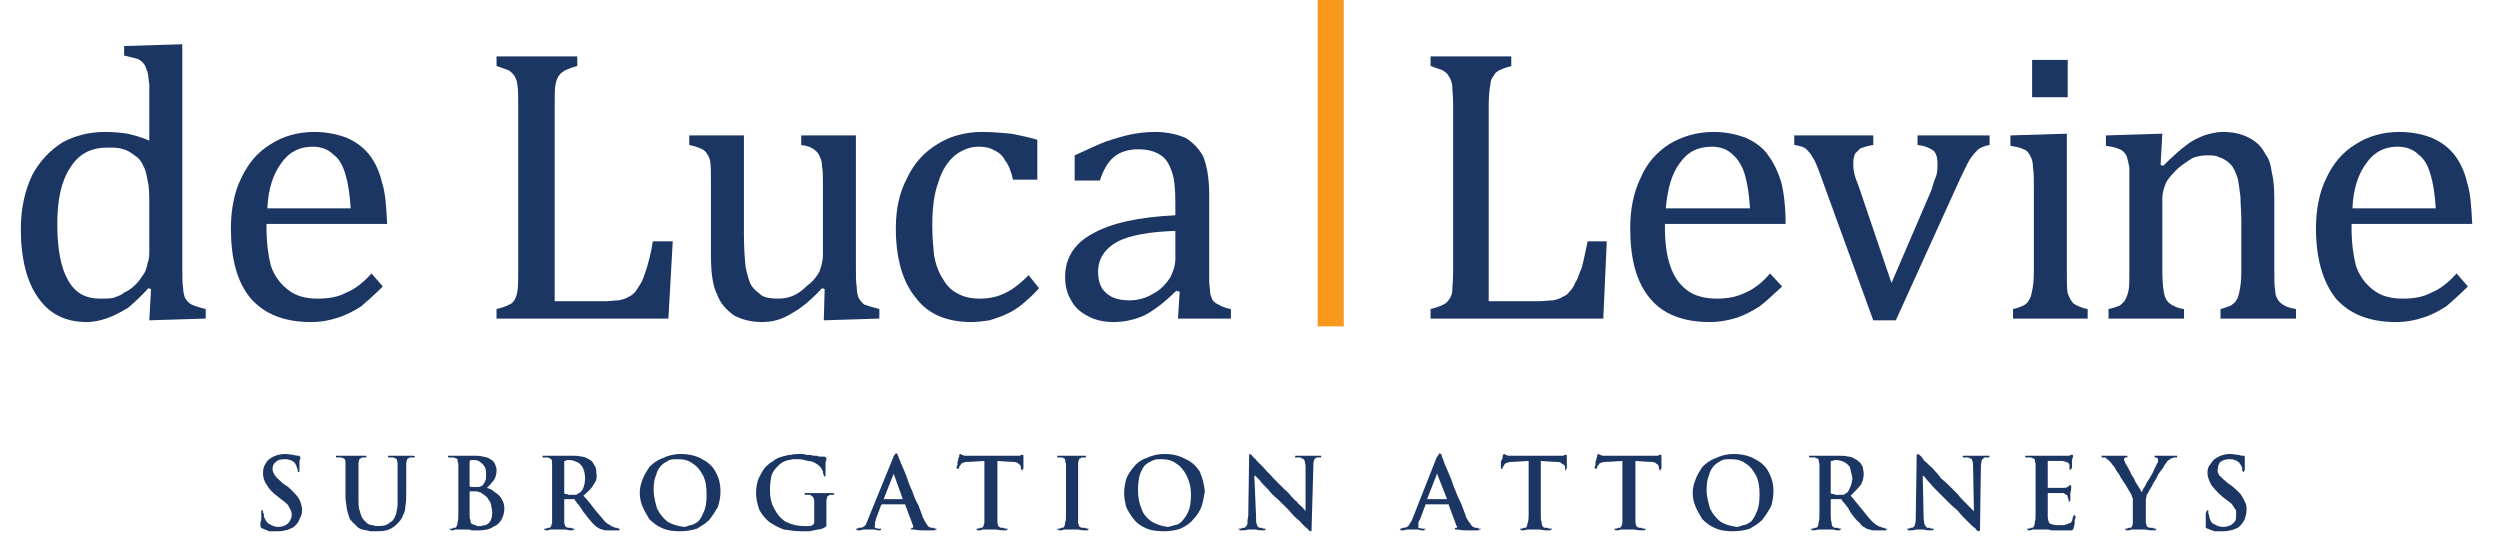 <?xml version="1.0" encoding="utf-8"?>
<!-- Generator: Adobe Illustrator 19.0.0, SVG Export Plug-In . SVG Version: 6.00 Build 0)  -->
<svg version="1.1" id="Layer_1" xmlns="http://www.w3.org/2000/svg" xmlns:xlink="http://www.w3.org/1999/xlink" x="0px" y="0px"
	 viewBox="0 0 288 63.5" style="enable-background:new 0 0 288 63.5;" xml:space="preserve">
<style type="text/css">
	.st0{fill:#1C3664;}
	.st1{fill:#F8991D;}
</style>
<g>
	<path class="st0" d="M206.7,15.6v1.1c0.6,0.1,1,0.2,1.3,0.4c0.3,0.3,0.6,0.6,0.8,1c0.3,0.4,0.6,1.2,1,2.3l6,16.5h2.6l7.4-16.3
		c0.5-1,0.8-1.7,1.1-2.2c0.4-0.6,0.7-0.9,1-1.2c0.3-0.2,0.7-0.4,1.3-0.5v-1.1h-8.3v1.1c0.9,0.1,1.5,0.4,1.9,0.7
		c0.3,0.4,0.4,0.8,0.4,1.5c0,0.3,0,0.8-0.1,1.2c-0.2,0.5-0.4,1.1-0.6,1.8l-4.6,10.7l-3.8-11.2c-0.2-0.5-0.4-1-0.5-1.5
		c-0.1-0.4-0.1-0.8-0.1-1.2c0-0.4,0.1-0.7,0.2-1c0.2-0.2,0.4-0.4,0.6-0.6c0.3-0.1,0.8-0.3,1.5-0.4v-1.1H206.7z"/>
	<path class="st0" d="M203.7,17.9c-0.6-0.9-1.5-1.5-2.5-2c-1.1-0.4-2.3-0.7-3.8-0.7c-1.9,0-3.6,0.5-5.1,1.4
		c-1.4,0.9-2.6,2.2-3.3,3.9c-0.8,1.6-1.2,3.6-1.2,5.8c0,3.5,0.7,6.2,2.3,8.1c1.5,1.8,3.8,2.7,6.9,2.7c1.1,0,2.1-0.2,3.1-0.5
		c0.9-0.3,1.8-0.8,2.6-1.3c0.8-0.6,1.6-1.4,2.6-2.3l-1.4-1.5c-0.9,1.1-1.9,1.8-2.8,2.2c-1,0.5-2.1,0.7-3.3,0.7c-1.4,0-2.6-0.3-3.5-1
		c-0.9-0.7-1.5-1.6-1.9-2.8c-0.4-1.2-0.6-2.6-0.6-4.4v-0.4h13.9c0-2-0.2-3.6-0.5-4.8C204.8,19.7,204.3,18.7,203.7,17.9z M201,20.1
		c0.3,1,0.5,2.3,0.6,3.9h-9.7c0.2-2.3,0.7-4,1.6-5.2c0.9-1.3,2.1-1.9,3.7-1.9c1,0,1.8,0.3,2.4,0.9C200.2,18.3,200.7,19.1,201,20.1z"
		/>
	<path class="st0" d="M238.2,6.9h-4.1v4.3h4.1V6.9z"/>
	<path class="st0" d="M238.1,15.4l-6.5,0.2v1.2c0.6,0.1,1.2,0.2,1.5,0.4c0.4,0.1,0.6,0.4,0.8,0.8c0.2,0.3,0.3,0.8,0.3,1.3
		c0.1,0.6,0.1,1.4,0.1,2.3v9.7c0,1-0.1,1.8-0.2,2.2c-0.1,0.5-0.2,0.9-0.4,1.1c-0.1,0.3-0.3,0.4-0.6,0.6c-0.2,0.1-0.7,0.3-1.2,0.4
		v1.1h8.6v-1.1c-0.7-0.1-1.2-0.4-1.6-0.6c-0.3-0.3-0.5-0.7-0.7-1.2c-0.1-0.5-0.1-1.4-0.1-2.6V15.4z"/>
	<path class="st0" d="M249.1,15.4l-6.5,0.2v1.2c0.7,0.1,1.2,0.2,1.6,0.4c0.3,0.1,0.6,0.4,0.8,0.8c0.1,0.3,0.2,0.8,0.3,1.3
		c0,0.6,0,1.4,0,2.3v9.7c0,1,0,1.8-0.1,2.2c-0.1,0.5-0.3,0.9-0.4,1.1c-0.2,0.3-0.4,0.4-0.6,0.6c-0.3,0.1-0.7,0.3-1.3,0.4v1.1h8.7
		v-1.1c-0.8-0.1-1.3-0.4-1.6-0.6c-0.4-0.3-0.6-0.7-0.7-1.2c-0.1-0.5-0.2-1.4-0.2-2.6v-8.3c0-0.7,0.2-1.3,0.4-1.8
		c0.3-0.6,0.8-1.1,1.4-1.7c0.6-0.5,1.2-0.9,1.7-1.2c0.5-0.2,1.1-0.3,1.6-0.3c0.6,0,1.1,0,1.4,0.2c0.4,0.1,0.7,0.3,1,0.5
		c0.2,0.2,0.5,0.4,0.7,0.8c0.2,0.3,0.3,0.7,0.5,1.2c0.1,0.6,0.2,1.2,0.3,2.1c0,0.8,0.1,1.7,0.1,2.8v5.8c0,1-0.1,1.7-0.2,2.2
		s-0.2,0.9-0.4,1.1c-0.1,0.3-0.4,0.4-0.6,0.6c-0.3,0.1-0.7,0.3-1.2,0.4v1.1h8.7v-1.1c-0.7-0.1-1.2-0.3-1.5-0.5
		c-0.3-0.2-0.5-0.4-0.6-0.6c-0.2-0.3-0.3-0.6-0.3-1.1c-0.1-0.4-0.1-1.2-0.1-2.2v-8.3c0-1.3-0.1-2.3-0.3-3.1c-0.1-0.8-0.3-1.5-0.7-2
		c-0.3-0.6-0.7-1.1-1.1-1.4c-0.5-0.4-1.1-0.7-1.7-0.9c-0.6-0.2-1.3-0.3-2.1-0.3c-0.8,0-1.5,0.2-2.2,0.4c-0.7,0.3-1.4,0.6-2,1.1
		c-0.7,0.5-1.6,1.3-2.7,2.4l-0.3-0.1L249.1,15.4z"/>
	<path class="st0" d="M276.4,15.2c-1.9,0-3.6,0.5-5,1.4c-1.5,0.9-2.6,2.2-3.4,3.9c-0.8,1.6-1.2,3.6-1.2,5.8c0,3.5,0.8,6.2,2.3,8.1
		c1.6,1.8,3.9,2.7,6.9,2.7c1.2,0,2.2-0.2,3.1-0.5c1-0.3,1.9-0.8,2.7-1.3c0.7-0.6,1.6-1.4,2.5-2.3l-1.3-1.5c-1,1.1-1.9,1.8-2.9,2.2
		c-0.9,0.5-2,0.7-3.3,0.7c-1.4,0-2.5-0.3-3.4-1c-0.9-0.7-1.6-1.6-2-2.8c-0.3-1.2-0.5-2.6-0.5-4.4v-0.4h13.9c-0.1-2-0.2-3.6-0.6-4.8
		c-0.3-1.3-0.8-2.3-1.4-3.1c-0.7-0.9-1.5-1.5-2.6-2C279.2,15.5,277.9,15.2,276.4,15.2z M276.2,16.9c1,0,1.8,0.3,2.4,0.9
		c0.7,0.5,1.1,1.3,1.4,2.3s0.5,2.3,0.6,3.9H271c0.1-2.3,0.7-4,1.6-5.2C273.5,17.5,274.7,16.9,276.2,16.9z"/>
	<path class="st0" d="M42.6,17.9c-0.7-0.9-1.5-1.5-2.6-2c-1-0.4-2.3-0.7-3.8-0.7c-1.9,0-3.6,0.5-5,1.4c-1.5,0.9-2.6,2.2-3.4,3.9
		c-0.8,1.6-1.2,3.6-1.2,5.8c0,3.5,0.7,6.2,2.3,8.1c1.6,1.8,3.9,2.7,6.9,2.7c1.2,0,2.2-0.2,3.1-0.5c1-0.3,1.9-0.8,2.7-1.3
		c0.7-0.6,1.6-1.4,2.5-2.3l-1.3-1.5c-1,1.1-1.9,1.8-2.9,2.2c-0.9,0.5-2,0.7-3.3,0.7c-1.4,0-2.5-0.3-3.4-1c-0.9-0.7-1.6-1.6-2-2.8
		c-0.3-1.2-0.5-2.6-0.5-4.4v-0.4h13.9c-0.1-2-0.2-3.6-0.6-4.8C43.7,19.7,43.2,18.7,42.6,17.9z M32.4,18.8c0.9-1.3,2.1-1.9,3.6-1.9
		c1,0,1.8,0.3,2.4,0.9c0.7,0.5,1.1,1.3,1.4,2.3s0.5,2.3,0.6,3.9h-9.6C30.9,21.7,31.5,20,32.4,18.8z"/>
	<path class="st0" d="M57.2,6.5v1.1c0.6,0.2,1.1,0.4,1.4,0.5c0.3,0.2,0.5,0.4,0.7,0.7c0.1,0.2,0.3,0.6,0.3,1
		c0.1,0.5,0.1,1.2,0.1,2.3v19.1c0,1.1,0,1.9-0.1,2.4c-0.1,0.6-0.3,1-0.6,1.3c-0.3,0.2-0.9,0.5-1.8,0.7v1.1H77l0.5-8.9h-2.3
		c-0.2,1.4-0.5,2.4-0.7,3.1c-0.2,0.6-0.4,1.2-0.6,1.6c-0.3,0.5-0.5,0.8-0.7,1.1c-0.3,0.3-0.5,0.5-0.8,0.6c-0.3,0.2-0.7,0.3-1.1,0.4
		c-0.5,0-1,0.1-1.6,0.1h-5.8V12.1c0-1.1,0-1.9,0.1-2.4c0.1-0.4,0.2-0.8,0.4-1c0.2-0.3,0.4-0.4,0.7-0.6c0.2-0.1,0.7-0.3,1.4-0.5V6.5
		H57.2z"/>
	<path class="st0" d="M79.4,16.7c1,0.2,1.6,0.5,1.8,0.7c0.3,0.3,0.5,0.7,0.6,1.1c0.1,0.5,0.1,1.3,0.1,2.6v8.3c0,2,0.2,3.5,0.7,4.5
		c0.4,1.1,1.1,1.8,1.9,2.4c0.9,0.5,2,0.8,3.3,0.8c1.2,0,2.3-0.3,3.4-1c1.1-0.6,2.2-1.5,3.5-2.9l0.3,0.1l-0.1,3.6l6.4-0.2v-1.1
		c-0.8-0.2-1.4-0.4-1.7-0.5c-0.3-0.2-0.5-0.5-0.7-0.8c-0.1-0.3-0.2-0.7-0.2-1.2c-0.1-0.5-0.1-1.3-0.1-2.4V15.6h-6.3v1.1
		c0.6,0.1,1,0.2,1.3,0.4c0.2,0.1,0.4,0.3,0.5,0.4c0.2,0.2,0.3,0.4,0.4,0.7c0.1,0.2,0.2,0.5,0.2,1c0.1,0.4,0.1,1,0.1,1.9v8.3
		c0,0.7-0.2,1.3-0.4,1.9c-0.3,0.5-0.7,1.1-1.4,1.6c-0.6,0.6-1.2,1-1.7,1.2c-0.5,0.2-1.1,0.3-1.6,0.3c-0.9,0-1.6-0.1-2-0.4
		c-0.5-0.4-0.9-0.7-1.2-1.2c-0.2-0.4-0.4-1.1-0.6-2c-0.1-0.9-0.2-2.2-0.2-4V15.6h-6.3V16.7z"/>
	<path class="st0" d="M114.5,17.3c0.5,0.2,1,0.6,1.3,1.2c0.4,0.5,0.7,1.3,0.9,2.2h2.8v-4.6c-1-0.3-2-0.5-3-0.7
		c-1.1-0.1-2.2-0.2-3.4-0.2c-1.9,0-3.7,0.5-5.1,1.4c-1.5,0.9-2.7,2.2-3.5,3.9c-0.9,1.7-1.3,3.6-1.3,5.8c0,3.5,0.8,6.2,2.3,8
		c1.4,1.9,3.6,2.8,6.4,2.8c0.7,0,1.4-0.1,2.1-0.2c0.6-0.2,1.3-0.4,1.9-0.7c0.7-0.3,1.3-0.7,1.8-1.1c0.6-0.5,1.3-1.1,2-1.9l-1.2-1.5
		c-1,1-1.9,1.7-2.8,2.1c-0.8,0.4-1.8,0.6-2.8,0.6c-1.1,0-1.9-0.2-2.6-0.6c-0.8-0.4-1.3-1-1.7-1.7c-0.5-0.8-0.8-1.6-1-2.7
		c-0.1-1-0.2-2.2-0.2-3.4c0-2,0.2-3.7,0.7-5c0.4-1.4,1.1-2.4,1.9-3.1c0.8-0.6,1.7-1,2.7-1C113.4,16.9,114,17,114.5,17.3z"/>
	<path class="st0" d="M138.6,18c-0.5-0.9-1.2-1.6-2-2.1c-0.9-0.4-2.1-0.7-3.5-0.7c-1,0-1.9,0.1-2.9,0.3c-0.9,0.2-1.9,0.5-2.8,0.8
		c-1,0.4-2.1,0.9-3.6,1.6v2.9h2.9c0.4-1.2,0.9-2.1,1.6-2.7c0.7-0.6,1.7-0.9,2.8-0.9c1.1,0,1.8,0.2,2.5,0.6c0.7,0.4,1.1,1.1,1.4,2
		c0.3,0.8,0.4,2,0.4,3.6v1.4c-4.2,0.2-7.4,0.9-9.5,2.1c-2.1,1.1-3.2,2.8-3.2,5c0,1,0.2,1.9,0.7,2.7c0.4,0.8,1.1,1.4,1.9,1.8
		c0.9,0.5,1.9,0.7,3,0.7c1.3,0,2.5-0.3,3.6-0.8c1.1-0.6,2.3-1.5,3.6-2.8l0.4,0.1l-0.2,3.1h6.1v-1.1c-0.6-0.1-1.1-0.3-1.4-0.5
		c-0.3-0.1-0.5-0.3-0.7-0.5c-0.1-0.3-0.3-0.6-0.3-1c0-0.3-0.1-0.8-0.1-1.2c0-0.5,0-1.2,0-2.3v-7.7C139.3,20.4,139,19,138.6,18z
		 M128.8,27.8c1.4-0.7,3.6-1.1,6.6-1.2v3.2c0,0.7-0.2,1.4-0.6,2.2c-0.5,0.7-1.1,1.4-1.9,1.8c-0.8,0.5-1.7,0.8-2.8,0.8
		c-0.7,0-1.3-0.1-1.8-0.3s-0.9-0.5-1.3-1c-0.3-0.5-0.5-1.1-0.5-2C126.5,29.8,127.3,28.6,128.8,27.8z"/>
	<path class="st1" d="M154.8,0h-3v37.6h3V0z"/>
	<path class="st0" d="M164.8,7.6c0.6,0.2,1.1,0.4,1.4,0.5c0.3,0.2,0.6,0.4,0.7,0.7c0.2,0.2,0.3,0.6,0.4,1c0,0.5,0.1,1.2,0.1,2.3
		v19.1c0,1.1-0.1,1.9-0.1,2.4c-0.1,0.6-0.4,1-0.7,1.3c-0.3,0.2-0.9,0.5-1.8,0.7v1.1h19.9l0.4-8.9h-2.2c-0.3,1.4-0.5,2.4-0.7,3.1
		c-0.3,0.6-0.4,1.2-0.7,1.6c-0.2,0.5-0.4,0.8-0.7,1.1c-0.2,0.3-0.5,0.5-0.8,0.6c-0.3,0.2-0.6,0.3-1.1,0.4c-0.5,0-1,0.1-1.6,0.1h-5.8
		V12.1c0-1.1,0.1-1.9,0.2-2.4c0-0.4,0.2-0.8,0.4-1c0.1-0.3,0.3-0.4,0.6-0.6c0.2-0.1,0.7-0.3,1.4-0.5V6.5h-9.3V7.6z"/>
	<path class="st0" d="M14.3,5.3v1.1c0.8,0.2,1.3,0.3,1.6,0.4c0.3,0.2,0.5,0.3,0.7,0.6c0.2,0.2,0.2,0.5,0.4,0.9
		c0.1,0.4,0.1,0.9,0.2,1.4c0,0.6,0,1.6,0,3v3.5c-0.9-0.4-1.7-0.6-2.5-0.8c-0.7-0.1-1.6-0.2-2.6-0.2c-1.8,0-3.4,0.4-4.9,1.2
		c-1.4,0.9-2.6,2.1-3.5,3.8c-0.8,1.7-1.3,3.7-1.3,6.2c0,3.4,0.7,6.1,2,7.9c1.3,1.9,3.2,2.8,5.6,2.8c0.8,0,1.7-0.2,2.5-0.5
		c0.8-0.3,1.5-0.7,2.2-1.1c0.6-0.5,1.5-1.3,2.4-2.3l0.3,0.1l-0.2,3.6l6.5-0.2v-1.1c-0.8-0.2-1.4-0.4-1.6-0.5
		c-0.4-0.2-0.6-0.5-0.8-0.8c-0.1-0.3-0.2-0.7-0.2-1.1C21,32.7,21,31.8,21,30.7V5.1L14.3,5.3z M15.5,17.9c0.5,0.3,0.8,0.7,1,1.2
		c0.3,0.5,0.4,1.1,0.5,1.7c0.2,0.7,0.2,1.7,0.2,2.8v5c0,0.7,0,1.3-0.2,1.7c-0.1,0.5-0.2,0.9-0.4,1.2c-0.3,0.4-0.5,0.8-0.9,1.2
		c-0.5,0.5-0.9,0.8-1.4,1c-0.3,0.3-0.7,0.4-1.2,0.6c-0.4,0.1-0.9,0.1-1.6,0.1c-1.7,0-2.9-0.7-3.7-2.2c-0.8-1.4-1.2-3.6-1.2-6.4
		c0-2.9,0.5-5,1.5-6.5c1-1.6,2.4-2.3,4.3-2.3c0.7,0,1.3,0,1.8,0.2C14.7,17.3,15.1,17.6,15.5,17.9z"/>
	<path class="st0" d="M254.7,53.4c-0.3,0.3-0.4,0.6-0.4,1.1c0,0.4,0.2,0.9,0.4,1.3c0.3,0.4,0.7,0.9,1.3,1.4l0.5,0.4
		c0.3,0.2,0.6,0.4,0.7,0.6c0.2,0.3,0.3,0.5,0.4,0.6c0,0.2,0,0.4,0,0.6c0,0.2,0,0.4-0.1,0.6s-0.3,0.3-0.5,0.5
		c-0.3,0.1-0.5,0.2-0.9,0.2c-0.3,0-0.7-0.1-1-0.3c-0.3-0.1-0.5-0.4-0.6-0.9c0-0.1,0-0.2-0.1-0.3c0-0.1,0-0.2,0-0.2
		c0-0.1,0-0.1,0-0.2h-0.1c-0.1,0-0.1,0-0.1,0c0,0.1,0,0.2-0.1,0.3c0,0,0,0.1,0,0.3c0,0.1,0,0.3,0,0.5c0,0.2,0,0.4,0,0.6s0,0.2,0,0.3
		c0.1,0,0.1,0.1,0.2,0.1c0.3,0.1,0.5,0.2,0.8,0.3c0.2,0,0.5,0,0.9,0c0.3,0,0.6,0,0.9-0.1c0.3,0,0.6-0.2,0.9-0.3
		c0.4-0.3,0.6-0.6,0.8-1c0.1-0.3,0.2-0.7,0.2-1c0-0.4,0-0.7-0.2-1c-0.1-0.3-0.3-0.6-0.5-0.9c-0.3-0.3-0.7-0.7-1.1-1l-0.3-0.2
		c-0.5-0.4-0.8-0.7-1-0.9c-0.2-0.3-0.3-0.5-0.2-0.8c0-0.3,0.1-0.6,0.3-0.8c0.3-0.2,0.6-0.3,1-0.3c0.3,0,0.5,0,0.6,0.1
		c0.2,0,0.3,0.1,0.4,0.2c0.1,0,0.2,0.1,0.2,0.2c0.2,0.2,0.2,0.3,0.3,0.5c0,0.1,0,0.2,0,0.3c0,0,0,0.1,0.1,0.1c0,0.1,0,0.1,0,0.1
		c0.1,0,0.1-0.1,0.1-0.1c0.1-0.1,0.1-0.1,0.1-0.3c0-0.4,0-0.7,0-0.9c0-0.2,0-0.4,0-0.4c0-0.1,0-0.1,0-0.1c-0.1-0.1-0.1-0.1-0.1-0.1
		c-0.2,0-0.4,0-0.6-0.1c-0.3,0-0.6-0.1-1-0.1c-0.5,0-0.9,0.1-1.3,0.3C255.2,52.8,254.9,53,254.7,53.4z"/>
	<path class="st0" d="M250.6,52.5c0,0-0.2,0-0.3,0c-0.2,0-0.4,0-0.5,0c-0.2,0-0.3,0-0.4,0c-0.1,0-0.3,0-0.5,0c-0.2,0-0.4,0-0.5,0
		c-0.1,0-0.1,0-0.2,0c0,0,0,0,0,0.1c0,0,0,0,0,0.1c0.1,0,0.1,0,0.2,0c0.1,0.1,0.1,0.1,0.2,0.1c0,0.1,0,0.1,0,0.2s0,0.2,0,0.3
		c-0.1,0-0.1,0.1-0.2,0.3c0,0-0.1,0.2-0.2,0.4c-0.1,0.2-0.2,0.5-0.4,0.8c-0.1,0.2-0.3,0.5-0.5,0.8c-0.1,0.2-0.2,0.5-0.4,0.7
		c-0.1,0.2-0.1,0.4-0.2,0.4c0-0.1-0.1-0.2-0.2-0.4c-0.2-0.3-0.3-0.5-0.5-0.8c-0.1-0.3-0.3-0.6-0.5-0.9c-0.1-0.3-0.3-0.6-0.4-0.8
		c-0.2-0.3-0.2-0.4-0.3-0.5c0-0.1,0-0.2-0.1-0.2c0-0.1,0-0.1,0-0.2c0,0,0,0,0-0.1c0.1,0,0.1-0.1,0.1-0.1c0.1,0,0.2,0,0.2,0
		c0.1-0.1,0.1-0.1,0.1-0.1c0-0.1-0.1-0.1-0.2-0.1c-0.2,0-0.5,0-0.7,0s-0.4,0-0.5,0c-0.1,0-0.3,0-0.5,0s-0.4,0-0.5,0
		c-0.2,0-0.4,0-0.4,0c-0.1,0-0.1,0-0.2,0c0,0,0,0,0,0.1v0.1c0.1,0,0.1,0,0.1,0c0.1,0,0.2,0,0.3,0c0.1,0.1,0.2,0.1,0.2,0.2
		c0.1,0,0.2,0.1,0.4,0.3c0.1,0.1,0.2,0.3,0.4,0.5c0.1,0.1,0.2,0.3,0.3,0.5c0.2,0.3,0.4,0.5,0.5,0.8c0.2,0.3,0.4,0.6,0.6,0.9
		c0.1,0.2,0.3,0.5,0.4,0.7c0.1,0.2,0.2,0.3,0.2,0.3c0.1,0.2,0.1,0.4,0.2,0.5c0,0.2,0,0.4,0,0.7v1c0,0.1,0,0.2,0,0.4s0,0.4,0,0.7
		c0,0.1,0,0.3-0.1,0.4c0,0.1-0.1,0.2-0.2,0.2c-0.1,0-0.2,0-0.2,0c-0.1,0.1-0.2,0.1-0.2,0.1c-0.1,0-0.1,0-0.2,0l0,0
		c0,0.1,0,0.1,0.1,0.1c0,0.1,0.1,0.1,0.1,0.1c0.2,0,0.4,0,0.5-0.1c0.2,0,0.4,0,0.6,0c0.1,0,0.3,0,0.4,0s0.3,0,0.7,0
		c0.3,0.1,0.6,0.1,1,0.1c0,0,0.1,0,0.2-0.1c0,0,0,0,0-0.1l0,0c-0.1,0-0.1,0-0.2,0c0,0-0.1,0-0.2-0.1c-0.1,0-0.2,0-0.3,0
		c-0.2,0-0.3-0.1-0.4-0.2c0-0.1-0.1-0.3-0.1-0.4c0-0.3,0-0.5,0-0.7s0-0.3,0-0.4v-1c0-0.2,0-0.4,0-0.5c0-0.2,0.1-0.4,0.1-0.6
		c0.1-0.1,0.2-0.3,0.3-0.5c0.2-0.3,0.3-0.5,0.5-0.9c0.2-0.3,0.4-0.6,0.5-0.9c0.2-0.3,0.4-0.6,0.6-0.8c0.1-0.3,0.2-0.4,0.3-0.5
		c0.1-0.2,0.2-0.3,0.3-0.4c0.1,0,0.2-0.1,0.3-0.2c0.1,0,0.2,0,0.3-0.1c0.1,0,0.2,0,0.2,0c0.1,0,0.1,0,0.2,0c0-0.1,0-0.1,0-0.1
		c0-0.1,0-0.1,0-0.1C250.7,52.5,250.7,52.5,250.6,52.5z"/>
	<path class="st0" d="M233.6,52.5c-0.1,0-0.2,0-0.2,0c-0.1,0-0.1,0-0.1,0.1c0,0,0,0.1,0.1,0.1h0.1c0.1,0,0.2,0,0.3,0
		c0.1,0,0.1,0,0.2,0c0.1,0.1,0.3,0.1,0.4,0.2c0,0.1,0,0.3,0.1,0.5c0,0.1,0,0.2,0,0.4c0,0.1,0,0.4,0,0.7s0,0.7,0,1.3v2
		c0,0.5,0,1,0,1.4c0,0.4,0,0.7-0.1,1c0,0.1,0,0.3-0.1,0.4c0,0.1-0.1,0.2-0.2,0.2c-0.1,0-0.1,0-0.2,0c0,0.1-0.1,0.1-0.2,0.1
		c-0.1,0-0.1,0-0.2,0l0,0c0,0.1,0,0.1,0.1,0.1c0,0.1,0.1,0.1,0.1,0.1c0.2,0,0.3,0,0.4-0.1c0.2,0,0.3,0,0.4,0c0.2,0,0.3,0,0.4,0
		c0.1,0,0.2,0,0.3,0c0.1,0,0.3,0,0.5,0s0.4,0,0.6,0.1c0.3,0,0.6,0,0.9,0s0.7,0,1.1,0c0.2,0,0.4,0,0.4,0c0.1-0.1,0.2-0.2,0.2-0.3
		c0-0.1,0-0.2,0.1-0.4c0-0.1,0-0.3,0-0.5c0.1-0.1,0.1-0.3,0.1-0.4c0,0,0-0.1-0.1-0.1c0-0.1,0-0.1,0-0.1c-0.1,0-0.1,0-0.1,0.1
		c0,0,0,0.1-0.1,0.1c0,0.2-0.1,0.4-0.1,0.5c-0.1,0.2-0.2,0.3-0.4,0.3c-0.1,0.1-0.3,0.1-0.5,0.2c-0.2,0-0.4,0-0.5,0
		c-0.4,0-0.7,0-0.9-0.1c-0.2,0-0.3-0.1-0.4-0.3c0-0.1-0.1-0.3-0.1-0.6c0-0.1,0-0.3,0-0.5s0-0.4,0-0.7c0-0.2,0-0.4,0-0.5v-1
		c0,0,0,0,0.1,0c0,0,0.2,0,0.3,0c0.2,0,0.3,0,0.5,0s0.3,0,0.5,0c0.1,0,0.2,0,0.3,0c0.2,0,0.3,0.1,0.4,0.2c0.1,0,0.2,0.1,0.2,0.2
		c0,0.1,0,0.2,0.1,0.3c0,0,0,0.1,0,0.2l0,0c0,0.1,0,0.1,0.1,0.1c0-0.1,0-0.1,0.1-0.1c0-0.1,0-0.1,0-0.2v-0.1c0-0.1,0-0.2,0-0.3
		c0-0.2,0-0.3,0-0.3c0.1-0.3,0.1-0.5,0.1-0.6V56c0-0.1,0-0.1,0-0.1h-0.1c0,0,0,0-0.1,0l-0.1,0.1c0,0.1-0.1,0.1-0.2,0.1
		c0,0.1-0.1,0.1-0.3,0.1c-0.1,0-0.2,0-0.4,0c-0.1,0-0.3,0-0.5,0c-0.2,0-0.4,0-0.6,0c-0.1,0-0.3,0-0.3,0c-0.1,0-0.1,0-0.1,0
		c0-0.1,0-0.1,0-0.1v-2.9c0,0,0,0,0-0.1c0,0,0,0,0.1,0c0,0,0.2,0,0.3,0c0.2,0,0.3,0,0.5,0s0.3,0,0.5,0c0.1,0,0.2,0,0.3,0
		c0.3,0.1,0.5,0.1,0.6,0.2c0.1,0,0.1,0.1,0.2,0.2c0,0.1,0,0.2,0,0.3c0,0,0,0.1,0,0.2c0,0,0,0,0,0.1c0.1,0,0.1,0,0.1,0
		c0.1,0,0.1,0,0.1,0c0-0.1,0-0.1,0-0.1c0.1-0.1,0.1-0.1,0.1-0.2c0-0.1,0-0.2,0-0.3s0-0.2,0-0.3c0-0.2,0-0.4,0.1-0.5
		c0-0.1,0-0.1,0-0.2c0,0,0,0,0-0.1h-0.1c0,0,0,0-0.1,0c0,0,0,0-0.1,0c0,0.1-0.1,0.1-0.2,0.1c0,0-0.1,0-0.3,0c0,0-0.1,0-0.3,0
		s-0.4,0-0.6,0c-0.3,0-0.5,0-0.8,0c-0.2,0-0.5,0-0.7,0c-0.2,0-0.3,0-0.4,0c-0.1,0-0.2,0-0.3,0c-0.1,0-0.2,0-0.4,0
		c-0.1,0-0.3,0-0.4,0C233.9,52.5,233.7,52.5,233.6,52.5z"/>
	<path class="st0" d="M219.7,60.9L219.7,60.9C219.7,61,219.7,61,219.7,60.9c0.1,0.2,0.1,0.2,0.2,0.2c0.3,0,0.6,0,0.8-0.1
		c0.2,0,0.4,0,0.4,0c0.1,0,0.3,0,0.5,0c0.3,0.1,0.6,0.1,0.9,0.1c0.1,0,0.2,0,0.2-0.1c0.1,0,0.1,0,0.1-0.1c0,0,0,0-0.1,0h-0.1
		c-0.1,0-0.2,0-0.3-0.1c-0.1,0-0.2,0-0.3,0c-0.1-0.1-0.2-0.2-0.3-0.4c0-0.1-0.1-0.4-0.1-0.9l-0.1-4.7l0,0c0.1,0,0.3,0.2,0.5,0.5
		c0.3,0.3,0.6,0.7,1,1.1c0.4,0.4,0.8,0.8,1.2,1.2c0.4,0.4,0.8,0.8,1.3,1.2c0.4,0.5,0.8,0.9,1.1,1.2c0.4,0.4,0.7,0.7,1,0.9
		c0,0.1,0.1,0.2,0.2,0.2c0,0.1,0.1,0.1,0.1,0.1c0.1,0,0.1,0,0.2-0.1c0,0,0-0.1,0-0.3l0.1-7.1c0-0.3,0.1-0.5,0.1-0.7
		c0.1-0.1,0.2-0.2,0.3-0.3c0.1,0,0.2,0,0.2,0c0.1,0,0.1,0,0.2,0s0.2,0,0.2-0.1c0-0.1,0-0.1-0.1-0.1c0,0-0.1,0-0.2,0
		c-0.3,0-0.5,0-0.7,0s-0.3,0-0.4,0c-0.1,0-0.3,0-0.5,0c-0.3,0-0.6,0-0.9,0c0,0-0.1,0-0.2,0c0,0-0.1,0-0.1,0.1c0,0,0,0.1,0.1,0.1h0.1
		c0.1,0,0.2,0,0.3,0c0.1,0,0.2,0,0.3,0.1c0.2,0,0.3,0.1,0.3,0.3c0.1,0.1,0.1,0.3,0.1,0.7l0.1,5.1l0,0c-0.1-0.1-0.2-0.2-0.4-0.4
		s-0.4-0.4-0.7-0.7c-0.2-0.2-0.5-0.5-0.7-0.8c-0.3-0.3-0.5-0.5-0.7-0.7c-0.4-0.4-0.8-0.8-1.3-1.2c-0.3-0.5-0.7-0.8-1-1.2
		c-0.4-0.3-0.6-0.6-0.9-0.8c-0.2-0.3-0.3-0.4-0.3-0.4c-0.1-0.2-0.2-0.2-0.3-0.3c0,0-0.1-0.1-0.2-0.1c0,0,0,0.1-0.1,0.1
		c0,0.1,0,0.2,0,0.3l-0.1,6.7c0,0.5,0,0.8-0.1,1c0,0.2-0.1,0.3-0.3,0.4c0,0-0.1,0-0.2,0c-0.1,0.1-0.2,0.1-0.3,0.1H219.7z"/>
	<path class="st0" d="M214.3,53.3c-0.2-0.1-0.3-0.3-0.4-0.3c-0.3-0.2-0.6-0.4-1-0.4c-0.3-0.1-0.7-0.1-1.1-0.1c-0.1,0-0.2,0-0.4,0
		c-0.2,0-0.4,0-0.7,0c-0.2,0-0.3,0-0.5,0c0,0-0.2,0-0.3,0c-0.2,0-0.4,0-0.6,0s-0.4,0-0.6,0c-0.1,0-0.2,0-0.2,0c-0.1,0-0.1,0-0.1,0.1
		c0,0,0,0.1,0.1,0.1h0.1c0.1,0,0.2,0,0.3,0c0.1,0,0.1,0,0.2,0c0.1,0.1,0.3,0.1,0.4,0.2c0,0.1,0,0.3,0.1,0.5c0,0.1,0,0.2,0,0.4
		c0,0.1,0,0.4,0,0.7s0,0.7,0,1.3v2c0,0.5,0,1,0,1.4c0,0.4,0,0.7-0.1,1c0,0.1,0,0.3-0.1,0.4c0,0.1-0.1,0.2-0.2,0.2c0,0-0.1,0-0.2,0
		c0,0.1-0.1,0.1-0.2,0.1c-0.1,0-0.1,0-0.2,0l0,0c0,0.1,0,0.1,0.1,0.1c0,0.1,0.1,0.1,0.1,0.1c0.2,0,0.4,0,0.6-0.1c0.1,0,0.3,0,0.5,0
		c0.1,0,0.3,0,0.3,0c0.1,0,0.2,0,0.4,0c0.1,0,0.3,0,0.6,0c0.2,0.1,0.4,0.1,0.7,0.1c0,0,0.1,0,0.1-0.1c0.1,0,0.1,0,0.1-0.1l0,0
		c-0.1,0-0.1,0-0.1,0c-0.1,0-0.2,0-0.3-0.1c-0.1,0-0.2,0-0.3,0c-0.1,0-0.3-0.1-0.3-0.2c-0.1-0.1-0.1-0.3-0.1-0.4
		c-0.1-0.3-0.1-0.6-0.1-1c0-0.4,0-0.9,0-1.4v-0.2c0,0,0,0,0-0.1c0.1,0,0.1,0,0.1,0h1h0.1c0.1,0.1,0.1,0.1,0.1,0.1
		c0,0.1,0.1,0.2,0.3,0.4c0.1,0.1,0.2,0.3,0.4,0.5c0.1,0.3,0.3,0.5,0.4,0.7c0.3,0.4,0.6,0.8,0.9,1c0.2,0.3,0.4,0.5,0.7,0.6
		c0.1,0.1,0.3,0.2,0.5,0.2c0.1,0.1,0.4,0.1,0.7,0.1h1.1c0,0,0.1,0,0.1-0.1c0.1,0,0.1,0,0.1-0.1h-0.1h-0.1c0,0-0.1,0-0.1-0.1
		c-0.1,0-0.1,0-0.2,0c0,0-0.1,0-0.2-0.1c-0.2,0-0.3-0.1-0.5-0.2c-0.1-0.1-0.3-0.2-0.5-0.4c-0.4-0.4-0.7-0.8-1.1-1.3
		c-0.4-0.5-0.9-1.1-1.4-1.7c0.5-0.5,0.9-0.9,1.2-1.3c0.2-0.4,0.3-0.8,0.3-1.3c0-0.2-0.1-0.4-0.1-0.7
		C214.5,53.6,214.4,53.5,214.3,53.3z M211.3,53c0.1,0,0.2,0,0.3,0c0.3,0,0.5,0.1,0.8,0.2c0.2,0.1,0.5,0.3,0.7,0.6
		c0.1,0.4,0.2,0.8,0.3,1.3c-0.1,0.5-0.1,0.8-0.3,1.1c-0.1,0.3-0.2,0.5-0.4,0.6c-0.1,0.1-0.2,0.1-0.3,0.2c-0.1,0-0.3,0-0.5,0
		c-0.2,0-0.3,0-0.5,0c-0.1-0.1-0.2-0.1-0.4-0.1c0,0,0,0-0.1-0.1v-0.1v-3.5c0,0,0,0,0-0.1c0.1,0,0.1,0,0.1,0
		C211.1,53.1,211.2,53.1,211.3,53z"/>
	<path class="st0" d="M202.2,52.9c-0.7-0.4-1.5-0.6-2.5-0.6c-0.8,0-1.5,0.2-2.1,0.5c-0.6,0.2-1.1,0.6-1.5,1
		c-0.3,0.5-0.6,0.9-0.8,1.5c-0.2,0.5-0.3,1-0.3,1.5s0.1,1,0.3,1.5s0.5,1,0.8,1.5c0.4,0.4,0.9,0.8,1.4,1c0.6,0.3,1.3,0.4,2.1,0.4
		c0.7,0,1.4-0.1,2-0.3c0.5-0.3,1-0.6,1.4-1c0.4-0.5,0.7-1,1-1.5c0.2-0.6,0.3-1.2,0.3-1.8c0-0.9-0.2-1.6-0.6-2.3
		C203.4,53.7,202.8,53.2,202.2,52.9z M201.1,53.4c0.5,0.3,0.9,0.8,1.2,1.4c0.3,0.6,0.4,1.3,0.4,2.2c0,0.8-0.1,1.5-0.3,1.9
		c-0.2,0.5-0.4,0.9-0.7,1.2c-0.3,0.2-0.6,0.4-0.9,0.4c-0.3,0.1-0.5,0.2-0.7,0.2c-0.8-0.1-1.4-0.3-1.9-0.6c-0.5-0.4-0.9-0.9-1.2-1.5
		c-0.2-0.7-0.4-1.4-0.4-2.2c0-0.7,0.1-1.3,0.3-1.7c0.1-0.5,0.4-0.9,0.6-1.1c0.3-0.3,0.6-0.4,0.9-0.6c0.3-0.1,0.6-0.1,1-0.1
		C200,52.9,200.6,53,201.1,53.4z"/>
	<path class="st0" d="M191.4,52.7c0-0.1,0-0.2,0-0.2c0-0.1,0-0.1-0.1-0.1h-0.1c-0.1,0-0.1,0-0.2,0.1c-0.1,0-0.2,0-0.3,0
		c-0.2,0-0.3,0-0.5,0h-4.5c-0.2,0-0.4,0-0.6,0c-0.2,0-0.4,0-0.5,0c-0.2-0.1-0.3-0.1-0.3-0.1c-0.1-0.1-0.1-0.1-0.2-0.1
		c0,0,0,0-0.1,0.1c0,0,0,0.1,0,0.2l-0.1,0.2c0,0.1,0,0.2-0.1,0.4c0,0.1,0,0.2,0,0.4c-0.1,0.1-0.1,0.2-0.1,0.3c0,0,0,0.1,0.1,0.1l0,0
		c0.1,0,0.1,0,0.1,0s0,0,0.1-0.1c0,0,0-0.1,0-0.2c0.1,0,0.1-0.1,0.2-0.2c0-0.1,0.2-0.2,0.3-0.2c0.2-0.1,0.4-0.1,0.8-0.1l1.6-0.1v4.7
		c0,0.5,0,1,0,1.4c0,0.4,0,0.7,0,1c0,0.1-0.1,0.3-0.1,0.4c-0.1,0.1-0.1,0.2-0.2,0.2c-0.1,0-0.2,0-0.2,0c-0.1,0.1-0.2,0.1-0.3,0.1
		H186l0,0c0,0.1,0,0.1,0,0.1c0.1,0.1,0.1,0.1,0.2,0.1c0.1,0,0.3,0,0.5-0.1c0.2,0,0.4,0,0.5,0c0.2,0,0.3,0,0.4,0c0.2,0,0.4,0,0.7,0
		c0.4,0.1,0.7,0.1,1.1,0.1c0,0,0.1,0,0.1-0.1c0.1,0,0.1,0,0.1-0.1l0,0c-0.1,0-0.1,0-0.2,0c-0.1,0-0.2,0-0.3-0.1c-0.1,0-0.2,0-0.2,0
		c-0.2,0-0.3-0.1-0.4-0.2c0-0.1-0.1-0.3-0.1-0.4c0-0.3,0-0.6,0-1c0-0.4,0-0.9,0-1.4v-4.7l1.4,0.1c0.5,0,0.8,0,1,0.2
		c0.2,0.1,0.3,0.3,0.3,0.4v0.1c0,0.1,0,0.2,0.1,0.2c0,0.1,0,0.1,0.1,0.1c0,0,0,0,0-0.1c0,0,0-0.1,0.1-0.1c0-0.1,0-0.3,0-0.5
		c0-0.1,0-0.3,0-0.5C191.4,52.9,191.4,52.7,191.4,52.7z"/>
	<path class="st0" d="M173.7,52.5c-0.1-0.1-0.3-0.1-0.3-0.1c0-0.1-0.1-0.1-0.1-0.1c-0.1,0-0.1,0-0.1,0.1c-0.1,0-0.1,0.1-0.1,0.2v0.2
		c-0.1,0.1-0.1,0.2-0.2,0.4c0,0.1,0,0.2,0,0.4c0,0.1,0,0.2,0,0.3V54l0,0c0.1,0,0.1,0,0.2,0c0,0,0,0,0-0.1c0,0,0-0.1,0.1-0.2
		c0,0,0.1-0.1,0.1-0.2c0.1-0.1,0.2-0.2,0.4-0.2c0.1-0.1,0.4-0.1,0.7-0.1l1.7-0.1v4.7c0,0.5,0,1,0,1.4c0,0.4,0,0.7-0.1,1
		c0,0.1-0.1,0.3-0.1,0.4c0,0.1-0.1,0.2-0.2,0.2c0,0-0.1,0-0.2,0c-0.1,0.1-0.1,0.1-0.2,0.1h-0.1h-0.1c0,0.1,0,0.1,0.1,0.1
		c0,0.1,0.1,0.1,0.1,0.1c0.1,0,0.4,0,0.6-0.1c0.1,0,0.3,0,0.5,0c0.1,0,0.3,0,0.4,0c0.1,0,0.4,0,0.6,0c0.4,0.1,0.8,0.1,1.1,0.1
		c0.1,0,0.1,0,0.2-0.1c0,0,0.1,0,0.1-0.1h-0.1h-0.1c-0.2,0-0.2,0-0.3-0.1c-0.1,0-0.2,0-0.3,0s-0.3-0.1-0.3-0.2
		c-0.1-0.1-0.1-0.3-0.1-0.4c-0.1-0.3-0.1-0.6-0.1-1c0-0.4,0-0.9,0-1.4v-4.7l1.4,0.1c0.5,0,0.9,0,1,0.2c0.3,0.1,0.4,0.3,0.4,0.4v0.1
		c0,0.1,0,0.2,0,0.2c0,0.1,0.1,0.1,0.1,0.1s0,0,0-0.1c0,0,0-0.1,0.1-0.1c0-0.1,0-0.3,0-0.5c0-0.1,0-0.3,0-0.5c0-0.1,0-0.3,0-0.3
		c0-0.1,0-0.2,0-0.2c0-0.1,0-0.1-0.1-0.1c0,0,0,0-0.1,0c0,0-0.1,0-0.2,0.1c0,0-0.2,0-0.3,0c-0.1,0-0.3,0-0.4,0h-4.5
		c-0.2,0-0.5,0-0.6,0C174.1,52.5,173.9,52.5,173.7,52.5z"/>
	<path class="st0" d="M165.7,52.4c0,0-0.1,0.2-0.2,0.3l-2.8,7.1c-0.1,0.3-0.3,0.5-0.4,0.7c-0.1,0.2-0.4,0.3-0.6,0.3h-0.1
		c-0.1,0.1-0.2,0.1-0.2,0.1c-0.1,0-0.1,0-0.1,0l0,0c0,0.1,0,0.1,0,0.1c0.1,0.1,0.1,0.1,0.1,0.1c0.3,0,0.5,0,0.6-0.1
		c0.2,0,0.4,0,0.5,0c0.2,0,0.3,0,0.3,0c0.1,0,0.4,0,0.6,0c0.2,0.1,0.4,0.1,0.6,0.1c0.1,0,0.1,0,0.1-0.1c0.1,0,0.1,0,0.1-0.1l0,0
		c-0.1,0-0.1,0-0.2,0h-0.1c-0.2,0-0.4-0.1-0.5-0.1c0-0.1,0-0.2,0-0.3s0-0.2,0-0.3c0-0.1,0.1-0.2,0.2-0.4l0.6-1.6v-0.1c0,0,0,0,0.1,0
		h2.5c0.1,0,0.1,0,0.1,0s0,0,0,0.1l0.9,2.4c0.1,0,0.1,0.1,0,0.2c0,0,0,0-0.1,0c0,0-0.1,0-0.1,0.1l0,0c0,0.1,0,0.1,0.1,0.1
		c0,0,0.1,0,0.2,0c0.5,0.1,0.9,0.1,1.3,0.1c0.3,0,0.6,0,0.9,0c0.2,0,0.3,0,0.3-0.1c0.1,0,0.2,0,0.2-0.1c0,0,0,0-0.1,0s-0.1,0-0.1,0
		s-0.1,0-0.2-0.1c-0.1,0-0.2,0-0.3,0c0,0-0.1-0.1-0.2-0.1c-0.1-0.1-0.3-0.2-0.3-0.4c-0.2-0.1-0.3-0.4-0.5-0.7
		c-0.1-0.4-0.3-0.8-0.5-1.4c-0.2-0.5-0.5-1-0.7-1.6c-0.3-0.6-0.4-1.2-0.7-1.8c-0.2-0.5-0.4-1-0.6-1.4c-0.1-0.4-0.2-0.6-0.3-0.8
		c0-0.1,0-0.2-0.1-0.3c-0.1,0-0.1-0.1-0.1-0.1C165.8,52.2,165.8,52.3,165.7,52.4z M165.6,54.6v0.1l1.1,2.8l0,0c-0.1,0-0.1,0-0.1,0
		h-2.2l0,0l1.1-2.8v-0.1H165.6L165.6,54.6z"/>
	<path class="st0" d="M151.7,52.7c0,0,0.1,0,0.2,0c0,0,0,0,0.1,0c0.2,0,0.2,0,0.2-0.1c0-0.1,0-0.1,0-0.1c-0.1,0-0.2,0-0.3,0
		c-0.2,0-0.5,0-0.6,0c-0.2,0-0.4,0-0.4,0c-0.2,0-0.3,0-0.6,0c-0.2,0-0.5,0-0.9,0h-0.1c-0.1,0-0.1,0-0.1,0.1v0.1c0.1,0,0.1,0,0.2,0
		c0,0,0.2,0,0.3,0c0.1,0,0.2,0,0.2,0.1c0.2,0,0.3,0.1,0.4,0.3c0,0.1,0.1,0.3,0.1,0.7v5.1l0,0c0-0.1-0.2-0.2-0.3-0.4
		c-0.2-0.2-0.5-0.4-0.7-0.7c-0.3-0.2-0.5-0.5-0.8-0.8c-0.2-0.3-0.5-0.5-0.7-0.7c-0.4-0.4-0.8-0.8-1.2-1.2c-0.4-0.5-0.8-0.8-1.1-1.2
		c-0.3-0.3-0.6-0.6-0.8-0.8c-0.2-0.3-0.4-0.4-0.4-0.4c-0.1-0.2-0.2-0.2-0.2-0.3c-0.1,0-0.2-0.1-0.3-0.1v0.1c0,0.1,0,0.2,0,0.3
		l-0.1,6.7c-0.1,0.5-0.1,0.8-0.1,1c-0.1,0.2-0.2,0.3-0.3,0.4c-0.1,0-0.2,0-0.3,0c0,0.1-0.2,0.1-0.2,0.1h-0.1c-0.1,0-0.1,0-0.1,0
		c0,0.1,0,0.1,0.1,0.1c0,0.1,0.1,0.1,0.1,0.1c0.4,0,0.6,0,0.9-0.1c0.1,0,0.3,0,0.4,0c0.1,0,0.2,0,0.5,0c0.2,0.1,0.5,0.1,0.9,0.1
		c0.1,0,0.1,0,0.2-0.1c0,0,0,0,0-0.1l0,0c-0.1,0-0.1,0-0.2,0c0,0-0.2,0-0.2-0.1c-0.1,0-0.2,0-0.3,0c-0.2-0.1-0.3-0.2-0.3-0.4
		c-0.1-0.1-0.1-0.4-0.1-0.9l-0.2-4.7h0.1c0,0,0.2,0.2,0.5,0.5c0.2,0.3,0.6,0.7,1,1.1c0.3,0.4,0.7,0.8,1.2,1.2
		c0.4,0.4,0.8,0.8,1.2,1.2c0.4,0.5,0.8,0.9,1.2,1.2c0.3,0.4,0.7,0.7,0.9,0.9c0.1,0.1,0.2,0.2,0.2,0.2c0.1,0.1,0.1,0.1,0.1,0.1
		c0.1,0,0.2,0,0.2-0.1c0,0,0-0.1,0-0.3l0.2-7.1c0-0.3,0-0.5,0.1-0.7C151.4,52.9,151.5,52.8,151.7,52.7z"/>
	<path class="st0" d="M132,52.8c-0.6,0.2-1.1,0.6-1.4,1c-0.4,0.5-0.7,0.9-0.9,1.5c-0.1,0.5-0.2,1-0.2,1.5s0.1,1,0.2,1.5
		c0.2,0.5,0.5,1,0.9,1.5c0.3,0.4,0.8,0.8,1.3,1c0.6,0.3,1.3,0.4,2.2,0.4c0.7,0,1.3-0.1,1.9-0.3c0.6-0.3,1.1-0.6,1.4-1
		c0.5-0.5,0.8-1,1-1.5c0.2-0.6,0.3-1.2,0.4-1.8c-0.1-0.9-0.3-1.6-0.6-2.3c-0.4-0.6-0.9-1.1-1.6-1.4c-0.7-0.4-1.5-0.6-2.4-0.6
		C133.3,52.3,132.6,52.5,132,52.8z M131.9,53.6c0.3-0.3,0.6-0.4,1-0.6c0.3-0.1,0.5-0.1,0.9-0.1c0.6,0,1.2,0.1,1.7,0.5
		c0.5,0.3,0.9,0.8,1.2,1.4c0.3,0.6,0.5,1.3,0.5,2.2c0,0.8-0.1,1.5-0.3,1.9c-0.2,0.5-0.5,0.9-0.8,1.2c-0.2,0.2-0.5,0.4-0.8,0.4
		c-0.4,0.1-0.6,0.2-0.8,0.2c-0.7-0.1-1.3-0.3-1.8-0.6c-0.6-0.4-1-0.9-1.2-1.5c-0.3-0.7-0.4-1.4-0.4-2.2c0-0.7,0.1-1.3,0.2-1.7
		C131.5,54.2,131.7,53.8,131.9,53.6z"/>
	<path class="st0" d="M122,52.7c0,0,0.1,0,0.2,0c0,0,0.1,0,0.2,0c0.1,0.1,0.2,0.1,0.3,0.2c0,0.1,0,0.3,0.1,0.5c0,0.1,0,0.2,0,0.4
		c0,0.1,0,0.4,0,0.7s0,0.7,0,1.3v2c0,0.5,0,1,0,1.4c0,0.5,0,0.8-0.1,1c0,0.2,0,0.3-0.1,0.4c0,0.1-0.1,0.2-0.2,0.2s-0.1,0-0.2,0
		c0,0.1-0.1,0.1-0.2,0.1s-0.1,0-0.2,0l0,0c0,0.1,0,0.1,0.1,0.1c0,0.1,0.1,0.1,0.1,0.1c0.2,0,0.4,0,0.6-0.1c0.1,0,0.3,0,0.5,0
		c0.1,0,0.3,0,0.4,0s0.4,0,0.7,0c0.3,0.1,0.7,0.1,1,0.1c0.1,0,0.1,0,0.2-0.1c0,0,0,0,0-0.1l0,0h-0.1c-0.1,0-0.2,0-0.3-0.1
		c-0.1,0-0.2,0-0.3,0c-0.2,0-0.3-0.1-0.4-0.2c0-0.1,0-0.2-0.1-0.3c0-0.3,0-0.6,0-1.1c0-0.4,0-0.9,0-1.4v-2c0-0.6,0-1,0-1.3
		s0-0.6,0-0.7c0-0.2,0-0.3,0-0.4c0-0.2,0.1-0.4,0.1-0.5c0.1-0.1,0.2-0.1,0.3-0.2c0.1,0,0.2,0,0.2,0c0.1,0,0.1,0,0.2,0h0.1v-0.1
		c0-0.1,0-0.1,0-0.1c-0.1,0-0.1,0-0.2,0s-0.3,0-0.5,0c-0.1,0-0.3,0-0.5,0c-0.1,0-0.3,0-0.4,0s-0.2,0-0.4,0c-0.2,0-0.4,0-0.5,0
		c-0.2,0-0.4,0-0.5,0s-0.2,0-0.2,0c-0.1,0-0.1,0-0.1,0.1v0.1C121.9,52.7,121.9,52.7,122,52.7z"/>
	<path class="st0" d="M111.6,52.5c-0.2,0-0.4,0-0.5,0c-0.2-0.1-0.3-0.1-0.3-0.1c-0.1-0.1-0.1-0.1-0.2-0.1c0,0,0,0-0.1,0.1
		c0,0,0,0.1,0,0.2l-0.1,0.2c0,0.1,0,0.2-0.1,0.4c0,0.1,0,0.2,0,0.4c-0.1,0.1-0.1,0.2-0.1,0.3c0,0,0,0.1,0.1,0.1l0,0
		c0.1,0,0.1,0,0.1,0s0,0,0.1-0.1c0,0,0-0.1,0-0.2c0.1,0,0.1-0.1,0.2-0.2c0-0.1,0.2-0.2,0.3-0.2c0.2-0.1,0.4-0.1,0.8-0.1l1.6-0.1v4.7
		c0,0.5,0,1,0,1.4c0,0.4,0,0.7,0,1c0,0.1-0.1,0.3-0.1,0.4c-0.1,0.1-0.1,0.2-0.2,0.2s-0.2,0-0.2,0c-0.1,0.1-0.2,0.1-0.3,0.1h-0.1l0,0
		c0,0.1,0,0.1,0,0.1c0.1,0.1,0.1,0.1,0.2,0.1c0.1,0,0.3,0,0.5-0.1c0.2,0,0.4,0,0.5,0c0.2,0,0.3,0,0.4,0c0.2,0,0.4,0,0.7,0
		c0.4,0.1,0.7,0.1,1.1,0.1c0,0,0.1,0,0.1-0.1c0.1,0,0.1,0,0.1-0.1l0,0c-0.1,0-0.1,0-0.2,0s-0.2,0-0.3-0.1c-0.1,0-0.2,0-0.2,0
		c-0.2,0-0.3-0.1-0.4-0.2c0-0.1-0.1-0.3-0.1-0.4c0-0.3,0-0.6,0-1c0-0.4,0-0.9,0-1.4v-4.7l1.4,0.1c0.5,0,0.8,0,1,0.2
		c0.2,0.1,0.3,0.3,0.3,0.4v0.1c0,0.1,0,0.2,0.1,0.2c0,0.1,0,0.1,0.1,0.1c0,0,0,0,0-0.1c0,0,0-0.1,0.1-0.1c0-0.1,0-0.3,0-0.5
		c0-0.1,0-0.3,0-0.5c0-0.1,0-0.3,0-0.3c0-0.1,0-0.2,0-0.2c0-0.1,0-0.1-0.1-0.1h-0.1c-0.1,0-0.1,0-0.2,0.1c-0.1,0-0.2,0-0.3,0
		c-0.2,0-0.3,0-0.5,0h-4.5C112,52.5,111.8,52.5,111.6,52.5z"/>
	<path class="st0" d="M103.2,52.2c0,0-0.1,0.1-0.1,0.2c-0.1,0-0.2,0.2-0.2,0.3l-2.9,7.1c-0.1,0.3-0.2,0.5-0.3,0.7
		c-0.2,0.2-0.4,0.3-0.6,0.3c-0.1,0-0.1,0-0.2,0c0,0.1-0.1,0.1-0.2,0.1c0,0,0,0-0.1,0l0,0c0,0.1,0,0.1,0.1,0.1c0,0.1,0.1,0.1,0.1,0.1
		c0.2,0,0.4,0,0.6-0.1c0.2,0,0.3,0,0.5,0c0.1,0,0.2,0,0.3,0c0.1,0,0.3,0,0.6,0c0.2,0.1,0.4,0.1,0.6,0.1c0,0,0,0,0.1-0.1
		c0,0,0,0,0-0.1l0,0h-0.1h-0.2c-0.2,0-0.3-0.1-0.4-0.1c0-0.1-0.1-0.2,0-0.3c0-0.1,0-0.2,0-0.3c0-0.1,0.1-0.2,0.1-0.4l0.6-1.6
		l0.1-0.1l0,0h2.6l0,0c0.1,0,0.1,0,0.1,0.1l0.9,2.4c0,0,0,0.1,0,0.2c-0.1,0-0.1,0-0.1,0c-0.1,0-0.1,0-0.1,0.1c-0.1,0-0.1,0-0.1,0
		c0,0.1,0.1,0.1,0.1,0.1c0.1,0,0.2,0,0.3,0c0.4,0.1,0.8,0.1,1.2,0.1s0.7,0,0.9,0c0.2,0,0.4,0,0.4-0.1c0.1,0,0.1,0,0.1-0.1l0,0
		c-0.1,0-0.1,0-0.1,0c-0.1,0-0.2,0-0.2-0.1c-0.1,0-0.2,0-0.3,0c-0.1,0-0.2-0.1-0.3-0.1c-0.1-0.1-0.2-0.2-0.3-0.4
		c-0.1-0.1-0.2-0.4-0.4-0.7c-0.1-0.4-0.3-0.8-0.5-1.4c-0.3-0.5-0.5-1-0.7-1.6c-0.3-0.6-0.5-1.2-0.7-1.8c-0.2-0.5-0.4-1-0.6-1.4
		c-0.1-0.4-0.3-0.6-0.3-0.8c-0.1-0.1-0.1-0.2-0.1-0.3C103.3,52.3,103.3,52.2,103.2,52.2z M103,54.6v0.1l1,2.8l0,0c0,0,0,0-0.1,0
		h-2.1l0,0l1.1-2.8L103,54.6L103,54.6C103,54.6,103,54.6,103,54.6z"/>
	<path class="st0" d="M92.1,52.3c-0.3,0-0.6,0-1,0.1c-0.3,0-0.6,0.1-1,0.2c-0.3,0.1-0.7,0.2-1,0.5c-0.4,0.2-0.7,0.5-1,0.8
		c-0.3,0.4-0.5,0.8-0.7,1.2c-0.2,0.5-0.3,1.1-0.3,1.7c0,0.8,0.2,1.4,0.4,2c0.3,0.5,0.7,1,1.2,1.4c0.5,0.3,1,0.6,1.6,0.8
		c0.7,0.1,1.3,0.2,2,0.2c0.3,0,0.6,0,1,0c0.3-0.1,0.6-0.1,0.9-0.2c0.3,0,0.6-0.1,0.9-0.3l0.1-0.1c0-0.1,0-0.1,0-0.3v-1.2
		c0-0.3,0-0.6,0-0.8s0-0.4,0-0.6s0.1-0.3,0.1-0.5c0.1-0.1,0.2-0.1,0.3-0.2c0.1,0,0.2,0,0.2,0c0.1,0,0.1,0,0.2,0c0,0,0,0,0.1,0v-0.1
		c0,0,0,0-0.1-0.1h-0.1c-0.2,0-0.3,0-0.5,0c-0.1,0-0.3,0-0.4,0c-0.2,0-0.3,0-0.5,0c-0.1,0-0.2,0-0.4,0c-0.2,0-0.4,0-0.6,0
		s-0.4,0-0.6,0c-0.1,0-0.1,0-0.2,0c0,0.1,0,0.1,0,0.1c0,0.1,0,0.1,0,0.1c0.1,0,0.1,0,0.1,0c0.1,0,0.2,0,0.3,0s0.1,0,0.2,0
		c0.2,0.1,0.3,0.2,0.4,0.3c0,0.1,0.1,0.2,0.1,0.4s0,0.4,0,0.6s0,0.5,0,0.7v1.1c0,0.1,0,0.2-0.1,0.3l-0.1,0.1
		c-0.2,0.1-0.3,0.1-0.5,0.1c-0.2,0-0.3,0-0.5,0c-0.8,0-1.5-0.2-2.1-0.5c-0.6-0.4-1-0.9-1.3-1.5c-0.4-0.7-0.5-1.4-0.5-2.2
		c0-0.7,0.1-1.3,0.2-1.7c0.2-0.5,0.5-0.8,0.8-1.1c0.2-0.2,0.5-0.4,0.8-0.5c0.2-0.1,0.5-0.1,0.8-0.2c0.2,0,0.4,0,0.6,0
		c0.5,0,0.8,0.1,1.2,0.2c0.3,0,0.6,0.1,0.9,0.3c0.2,0.1,0.3,0.2,0.5,0.4c0.1,0.1,0.2,0.3,0.3,0.5c0,0.1,0,0.3,0.1,0.4
		c0,0.1,0,0.1,0,0.1c0,0.1,0,0.1,0.1,0.1c0,0,0,0,0.1-0.1c0,0,0-0.1,0-0.2c0-0.4,0-0.8,0-1c0-0.3,0-0.5,0.1-0.6c0-0.1,0-0.2,0-0.2
		c0-0.1,0-0.1-0.1-0.1L95,52.6c-0.1,0-0.3,0-0.4,0c-0.2,0-0.3,0-0.5-0.1c-0.1,0-0.2,0-0.4,0c-0.3-0.1-0.5-0.1-0.8-0.1
		C92.7,52.3,92.4,52.3,92.1,52.3z"/>
	<path class="st0" d="M80.9,52.9c-0.7-0.4-1.5-0.6-2.5-0.6c-0.8,0-1.5,0.2-2.1,0.5c-0.6,0.2-1.1,0.6-1.5,1c-0.3,0.5-0.6,0.9-0.8,1.5
		c-0.2,0.5-0.3,1-0.3,1.5s0.1,1,0.3,1.5s0.5,1,0.8,1.5c0.4,0.4,0.9,0.8,1.4,1c0.6,0.3,1.3,0.4,2.1,0.4c0.7,0,1.4-0.1,2-0.3
		c0.5-0.3,1-0.6,1.4-1c0.4-0.5,0.7-1,1-1.5c0.2-0.6,0.3-1.2,0.3-1.8c0-0.9-0.2-1.6-0.6-2.3C82.1,53.7,81.5,53.2,80.9,52.9z
		 M79.8,53.4c0.5,0.3,0.9,0.8,1.2,1.4c0.3,0.6,0.4,1.3,0.4,2.2c0,0.8-0.1,1.5-0.3,1.9c-0.2,0.5-0.4,0.9-0.7,1.2
		c-0.3,0.2-0.6,0.4-0.9,0.4c-0.3,0.1-0.5,0.2-0.7,0.2c-0.8-0.1-1.4-0.3-1.9-0.6c-0.5-0.4-0.9-0.9-1.2-1.5c-0.2-0.7-0.4-1.4-0.4-2.2
		c0-0.7,0.1-1.3,0.3-1.7c0.1-0.5,0.4-0.9,0.6-1.1c0.3-0.3,0.6-0.4,0.9-0.6c0.3-0.1,0.6-0.1,1-0.1C78.7,52.9,79.3,53,79.8,53.4z"/>
	<path class="st0" d="M68.4,55.8c0.3-0.4,0.4-0.8,0.3-1.3c0-0.2,0-0.4-0.1-0.7c-0.1-0.2-0.2-0.3-0.3-0.5C68.2,53.2,68.1,53,68,53
		c-0.3-0.2-0.7-0.4-1-0.4c-0.4-0.1-0.8-0.1-1.1-0.1c-0.1,0-0.3,0-0.5,0c-0.2,0-0.4,0-0.6,0c-0.2,0-0.4,0-0.5,0c-0.1,0-0.2,0-0.4,0
		c-0.1,0-0.3,0-0.5,0c-0.3,0-0.5,0-0.7,0c0,0-0.1,0-0.2,0c0,0,0,0,0,0.1v0.1c0.1,0,0.1,0,0.2,0c0.1,0,0.2,0,0.2,0c0.1,0,0.2,0,0.2,0
		c0.2,0.1,0.3,0.1,0.4,0.2c0.1,0.1,0.1,0.3,0.1,0.5c0,0.1,0,0.2,0,0.4c0,0.1,0,0.4,0,0.7s0,0.7,0,1.3v2c0,0.5,0,1,0,1.4
		c0,0.4,0,0.7,0,1c0,0.1-0.1,0.3-0.1,0.4c-0.1,0.1-0.1,0.2-0.2,0.2c-0.1,0-0.2,0-0.2,0c-0.1,0.1-0.2,0.1-0.3,0.1h-0.1l0,0
		c0,0.1,0,0.1,0,0.1c0.1,0.1,0.1,0.1,0.2,0.1c0.1,0,0.3,0,0.5-0.1c0.2,0,0.4,0,0.5,0c0.2,0,0.3,0,0.4,0c0,0,0.2,0,0.3,0
		c0.2,0,0.4,0,0.6,0c0.3,0.1,0.5,0.1,0.7,0.1c0.1,0,0.1,0,0.2-0.1c0,0,0.1,0,0.1-0.1h-0.1c0,0,0,0-0.1,0c0,0-0.1,0-0.2-0.1
		c-0.1,0-0.2,0-0.3,0c-0.2,0-0.3-0.1-0.4-0.2c0-0.1-0.1-0.3-0.1-0.4c0-0.3,0-0.6,0-1c0-0.4,0-0.9,0-1.4v-0.2c0,0,0,0,0-0.1
		c0,0,0,0,0.1,0H66c0.1,0,0.1,0,0.2,0c0,0.1,0,0.1,0,0.1c0.1,0.1,0.2,0.2,0.3,0.4c0.1,0.1,0.3,0.3,0.4,0.5c0.2,0.3,0.3,0.5,0.5,0.7
		c0.3,0.4,0.6,0.8,0.8,1c0.3,0.3,0.5,0.5,0.7,0.6c0.2,0.1,0.3,0.2,0.5,0.2c0.2,0.1,0.4,0.1,0.7,0.1h1.1c0.1,0,0.1,0,0.2-0.1
		c0,0,0,0,0-0.1l0,0h-0.1c-0.1,0-0.1,0-0.2-0.1H71c-0.1,0-0.2,0-0.3-0.1c-0.1,0-0.3-0.1-0.4-0.2c-0.2-0.1-0.4-0.2-0.6-0.4
		c-0.3-0.4-0.7-0.8-1.1-1.3s-0.8-1.1-1.4-1.7C67.8,56.6,68.2,56.2,68.4,55.8z M65.7,53c0.2,0,0.5,0.1,0.7,0.2
		c0.3,0.1,0.5,0.3,0.7,0.6c0.2,0.4,0.3,0.8,0.3,1.3s-0.1,0.8-0.2,1.1c-0.1,0.3-0.3,0.5-0.5,0.6c-0.1,0.1-0.2,0.1-0.3,0.2
		c-0.1,0-0.2,0-0.5,0c-0.1,0-0.3,0-0.4,0c-0.2-0.1-0.3-0.1-0.4-0.1s-0.1,0-0.1-0.1v-0.1v-3.5c0,0,0,0,0-0.1c0,0,0,0,0.1,0
		c0,0,0.1,0,0.2-0.1C65.4,53,65.5,53,65.7,53z"/>
	<path class="st0" d="M52.5,52.5c-0.2,0-0.4,0-0.6,0c-0.1,0-0.2,0-0.2,0c-0.1,0-0.1,0-0.1,0.1c0,0,0,0.1,0.1,0.1h0.1
		c0.1,0,0.2,0,0.3,0c0.1,0,0.1,0,0.2,0c0.1,0.1,0.3,0.1,0.4,0.2c0,0.1,0,0.3,0.1,0.5c0,0.1,0,0.2,0,0.4c0,0.1,0,0.4,0,0.7
		s0,0.7,0,1.3v2c0,0.5,0,1,0,1.4c0,0.4,0,0.7-0.1,1c0,0.1,0,0.3-0.1,0.4c0,0.1-0.1,0.2-0.2,0.2c-0.1,0-0.1,0-0.2,0
		c0,0.1-0.1,0.1-0.2,0.1s-0.1,0-0.2,0l0,0c0,0.1,0,0.1,0.1,0.1c0,0.1,0.1,0.1,0.1,0.1c0.2,0,0.3,0,0.4-0.1c0.2,0,0.3,0,0.4,0
		c0.2,0,0.3,0,0.4,0c0.1,0,0.2,0,0.3,0c0,0,0.2,0,0.3,0c0.2,0,0.4,0,0.5,0.1c0.2,0,0.3,0,0.5,0c0.1,0,0.3,0,0.3,0
		c0.7,0,1.3-0.1,1.7-0.4c0.5-0.2,0.8-0.5,1-0.9c0.2-0.4,0.3-0.8,0.3-1.2c0-0.4-0.1-0.8-0.3-1.1c-0.2-0.4-0.5-0.6-0.8-0.8
		c-0.3-0.3-0.6-0.4-0.9-0.5c0.3-0.3,0.5-0.5,0.8-0.9c0.2-0.3,0.3-0.7,0.3-1.1c0-0.2,0-0.3-0.1-0.5c0-0.2-0.2-0.4-0.3-0.6
		c-0.2-0.1-0.4-0.3-0.7-0.4c-0.4-0.1-0.8-0.2-1.3-0.2c-0.2,0-0.4,0-0.6,0c-0.3,0-0.5,0-0.8,0c0,0-0.2,0-0.3,0
		C52.9,52.5,52.7,52.5,52.5,52.5z M54.4,53c0.1,0,0.2,0,0.2,0c0.4,0,0.6,0.1,0.8,0.3c0.2,0.1,0.4,0.4,0.5,0.6
		c0.1,0.3,0.1,0.6,0.1,0.8c0,0.3,0,0.5-0.1,0.7c-0.1,0.2-0.2,0.4-0.3,0.5c-0.1,0.1-0.2,0.1-0.4,0.2c-0.1,0-0.3,0-0.4,0
		c-0.2,0-0.3,0-0.4,0c-0.1,0-0.1,0-0.2,0l0,0C54.1,56,54.1,56,54.1,56v-2.8c0-0.1,0-0.1,0.1-0.2l0,0C54.3,53,54.4,53,54.4,53z
		 M54.2,56.6c0.1,0,0.2,0,0.2,0c0.1,0,0.2,0,0.3,0c0.2,0,0.4,0,0.5,0.1c0.2,0,0.3,0.1,0.4,0.2c0.3,0.2,0.6,0.4,0.7,0.7
		c0.2,0.2,0.3,0.5,0.3,0.8c0.1,0.2,0.1,0.5,0.1,0.7c0,0.4-0.1,0.7-0.2,0.9c-0.2,0.3-0.3,0.4-0.6,0.5c-0.2,0-0.4,0.1-0.5,0.1
		c-0.2,0-0.3,0-0.4,0c-0.2-0.1-0.3-0.1-0.5-0.2c-0.1,0-0.2-0.1-0.2-0.1c-0.1-0.1-0.1-0.2-0.1-0.4c-0.1-0.1-0.1-0.3-0.1-0.5v-2.7
		C54.1,56.6,54.1,56.6,54.2,56.6L54.2,56.6z"/>
	<path class="st0" d="M47.8,52.6C47.8,52.5,47.8,52.5,47.8,52.6c-0.1-0.1-0.2-0.1-0.3-0.1s-0.3,0-0.5,0c-0.1,0-0.3,0-0.5,0
		c-0.1,0-0.2,0-0.3,0H46c-0.1,0-0.3,0-0.5,0s-0.4,0-0.6,0h-0.1c-0.1,0-0.1,0-0.1,0.1c0,0,0,0.1,0.1,0.1c0,0,0,0,0.1,0
		c0,0,0.1,0,0.2,0c0.1,0,0.2,0,0.2,0c0.2,0.1,0.3,0.1,0.4,0.2c0,0.1,0.1,0.3,0.1,0.5c0,0.1,0,0.2,0,0.4c0,0.1,0,0.4,0,0.7
		s0,0.7,0,1.3v1.4c0,0.4,0,0.8,0,1.1c-0.1,0.4-0.1,0.7-0.2,1c-0.1,0.2-0.2,0.5-0.4,0.7c-0.3,0.2-0.5,0.4-0.8,0.5
		c-0.3,0.1-0.6,0.1-0.8,0.1c-0.2,0-0.4,0-0.7-0.1c-0.2,0-0.5-0.1-0.7-0.3s-0.4-0.4-0.5-0.6c-0.1-0.2-0.2-0.5-0.3-0.9
		c-0.1-0.3-0.1-0.8-0.1-1.3v-1.6c0-0.6,0-1,0-1.3s0-0.6,0-0.7c0-0.2,0-0.3,0-0.4c0-0.2,0.1-0.4,0.1-0.5c0.1-0.1,0.2-0.1,0.3-0.2
		c0.1,0,0.2,0,0.2,0c0.1,0,0.1,0,0.2,0h0.1v-0.1c0-0.1,0-0.1,0-0.1c-0.1,0-0.1,0-0.2,0c-0.2,0-0.3,0-0.5,0s-0.4,0-0.5,0
		c-0.2,0-0.3,0-0.4,0c-0.1,0-0.3,0-0.4,0c-0.2,0-0.4,0-0.6,0c-0.2,0-0.4,0-0.6,0c-0.1,0-0.2,0-0.2,0c-0.1,0-0.1,0-0.1,0.1
		c0,0,0,0.1,0.1,0.1c0,0,0,0,0.1,0c0.1,0,0.2,0,0.2,0c0.1,0,0.2,0,0.2,0c0.2,0.1,0.4,0.1,0.4,0.2c0.1,0.1,0.1,0.3,0.1,0.5
		c0,0.1,0,0.2,0,0.4c0,0.1,0,0.4,0,0.7s0,0.7,0,1.3v1.6c0.1,0.6,0.1,1,0.2,1.4c0.1,0.4,0.2,0.7,0.3,1c0.2,0.2,0.4,0.5,0.6,0.6
		c0.2,0.3,0.5,0.5,0.8,0.6c0.4,0.1,0.7,0.1,0.9,0.2c0.3,0,0.6,0,0.8,0c0.3,0,0.7,0,1.1-0.1c0.4-0.1,0.8-0.3,1.2-0.7
		c0.3-0.3,0.6-0.6,0.7-1c0.2-0.3,0.3-0.7,0.3-1.1c0.1-0.5,0.1-0.9,0.1-1.3v-1.2c0-0.6,0-1,0-1.3s0-0.6,0-0.7c0-0.2,0-0.3,0-0.4
		c0-0.2,0.1-0.4,0.1-0.5c0.1-0.1,0.2-0.1,0.3-0.2c0.1,0,0.2,0,0.2,0c0.1,0,0.1,0,0.2,0h0.1C47.8,52.7,47.8,52.6,47.8,52.6z"/>
	<path class="st0" d="M31.4,54c0-0.3,0.1-0.6,0.4-0.8c0.2-0.2,0.5-0.3,1-0.3c0.2,0,0.4,0,0.6,0.1c0.1,0,0.3,0.1,0.4,0.2
		c0.1,0,0.1,0.1,0.2,0.2c0.1,0.2,0.2,0.3,0.2,0.5c0.1,0.1,0.1,0.2,0.1,0.3v0.1c0,0.1,0,0.1,0.1,0.1l0.1-0.1c0-0.1,0-0.1,0-0.3
		c0-0.4,0-0.7,0-0.9c0.1-0.2,0.1-0.4,0.1-0.4c0-0.1,0-0.1-0.1-0.1c0-0.1,0-0.1-0.1-0.1c-0.1,0-0.3,0-0.6-0.1c-0.2,0-0.6-0.1-0.9-0.1
		c-0.5,0-1,0.1-1.4,0.3c-0.4,0.2-0.7,0.4-0.9,0.8c-0.2,0.3-0.3,0.6-0.3,1.1c0,0.4,0.1,0.9,0.4,1.3c0.2,0.4,0.6,0.9,1.3,1.4l0.5,0.4
		c0.3,0.2,0.5,0.4,0.7,0.6c0.1,0.3,0.3,0.5,0.3,0.6c0.1,0.2,0.1,0.4,0.1,0.6c0,0.2-0.1,0.4-0.2,0.6c-0.1,0.2-0.2,0.3-0.5,0.5
		c-0.2,0.1-0.5,0.2-0.8,0.2c-0.4,0-0.7-0.1-1-0.3c-0.3-0.1-0.5-0.4-0.7-0.9c0-0.1,0-0.2,0-0.3c-0.1-0.1-0.1-0.2-0.1-0.2
		c0-0.1,0-0.1,0-0.2c0,0,0,0-0.1,0c0,0,0,0-0.1,0c0,0.1,0,0.2,0,0.3c0,0,0,0.1,0,0.3c0,0.1,0,0.3,0,0.5C30,60.1,30,60.3,30,60.5
		s0,0.2,0.1,0.3c0,0,0.1,0.1,0.2,0.1c0.2,0.1,0.5,0.2,0.7,0.3c0.3,0,0.6,0,0.9,0c0.3,0,0.6,0,0.9-0.1c0.3,0,0.6-0.2,0.9-0.3
		c0.4-0.3,0.7-0.6,0.8-1c0.2-0.3,0.3-0.7,0.3-1c0-0.4-0.1-0.7-0.2-1c-0.1-0.3-0.3-0.6-0.6-0.9c-0.3-0.3-0.6-0.7-1.1-1l-0.3-0.2
		c-0.4-0.4-0.8-0.7-0.9-0.9C31.5,54.5,31.4,54.3,31.4,54z"/>
</g>
</svg>
